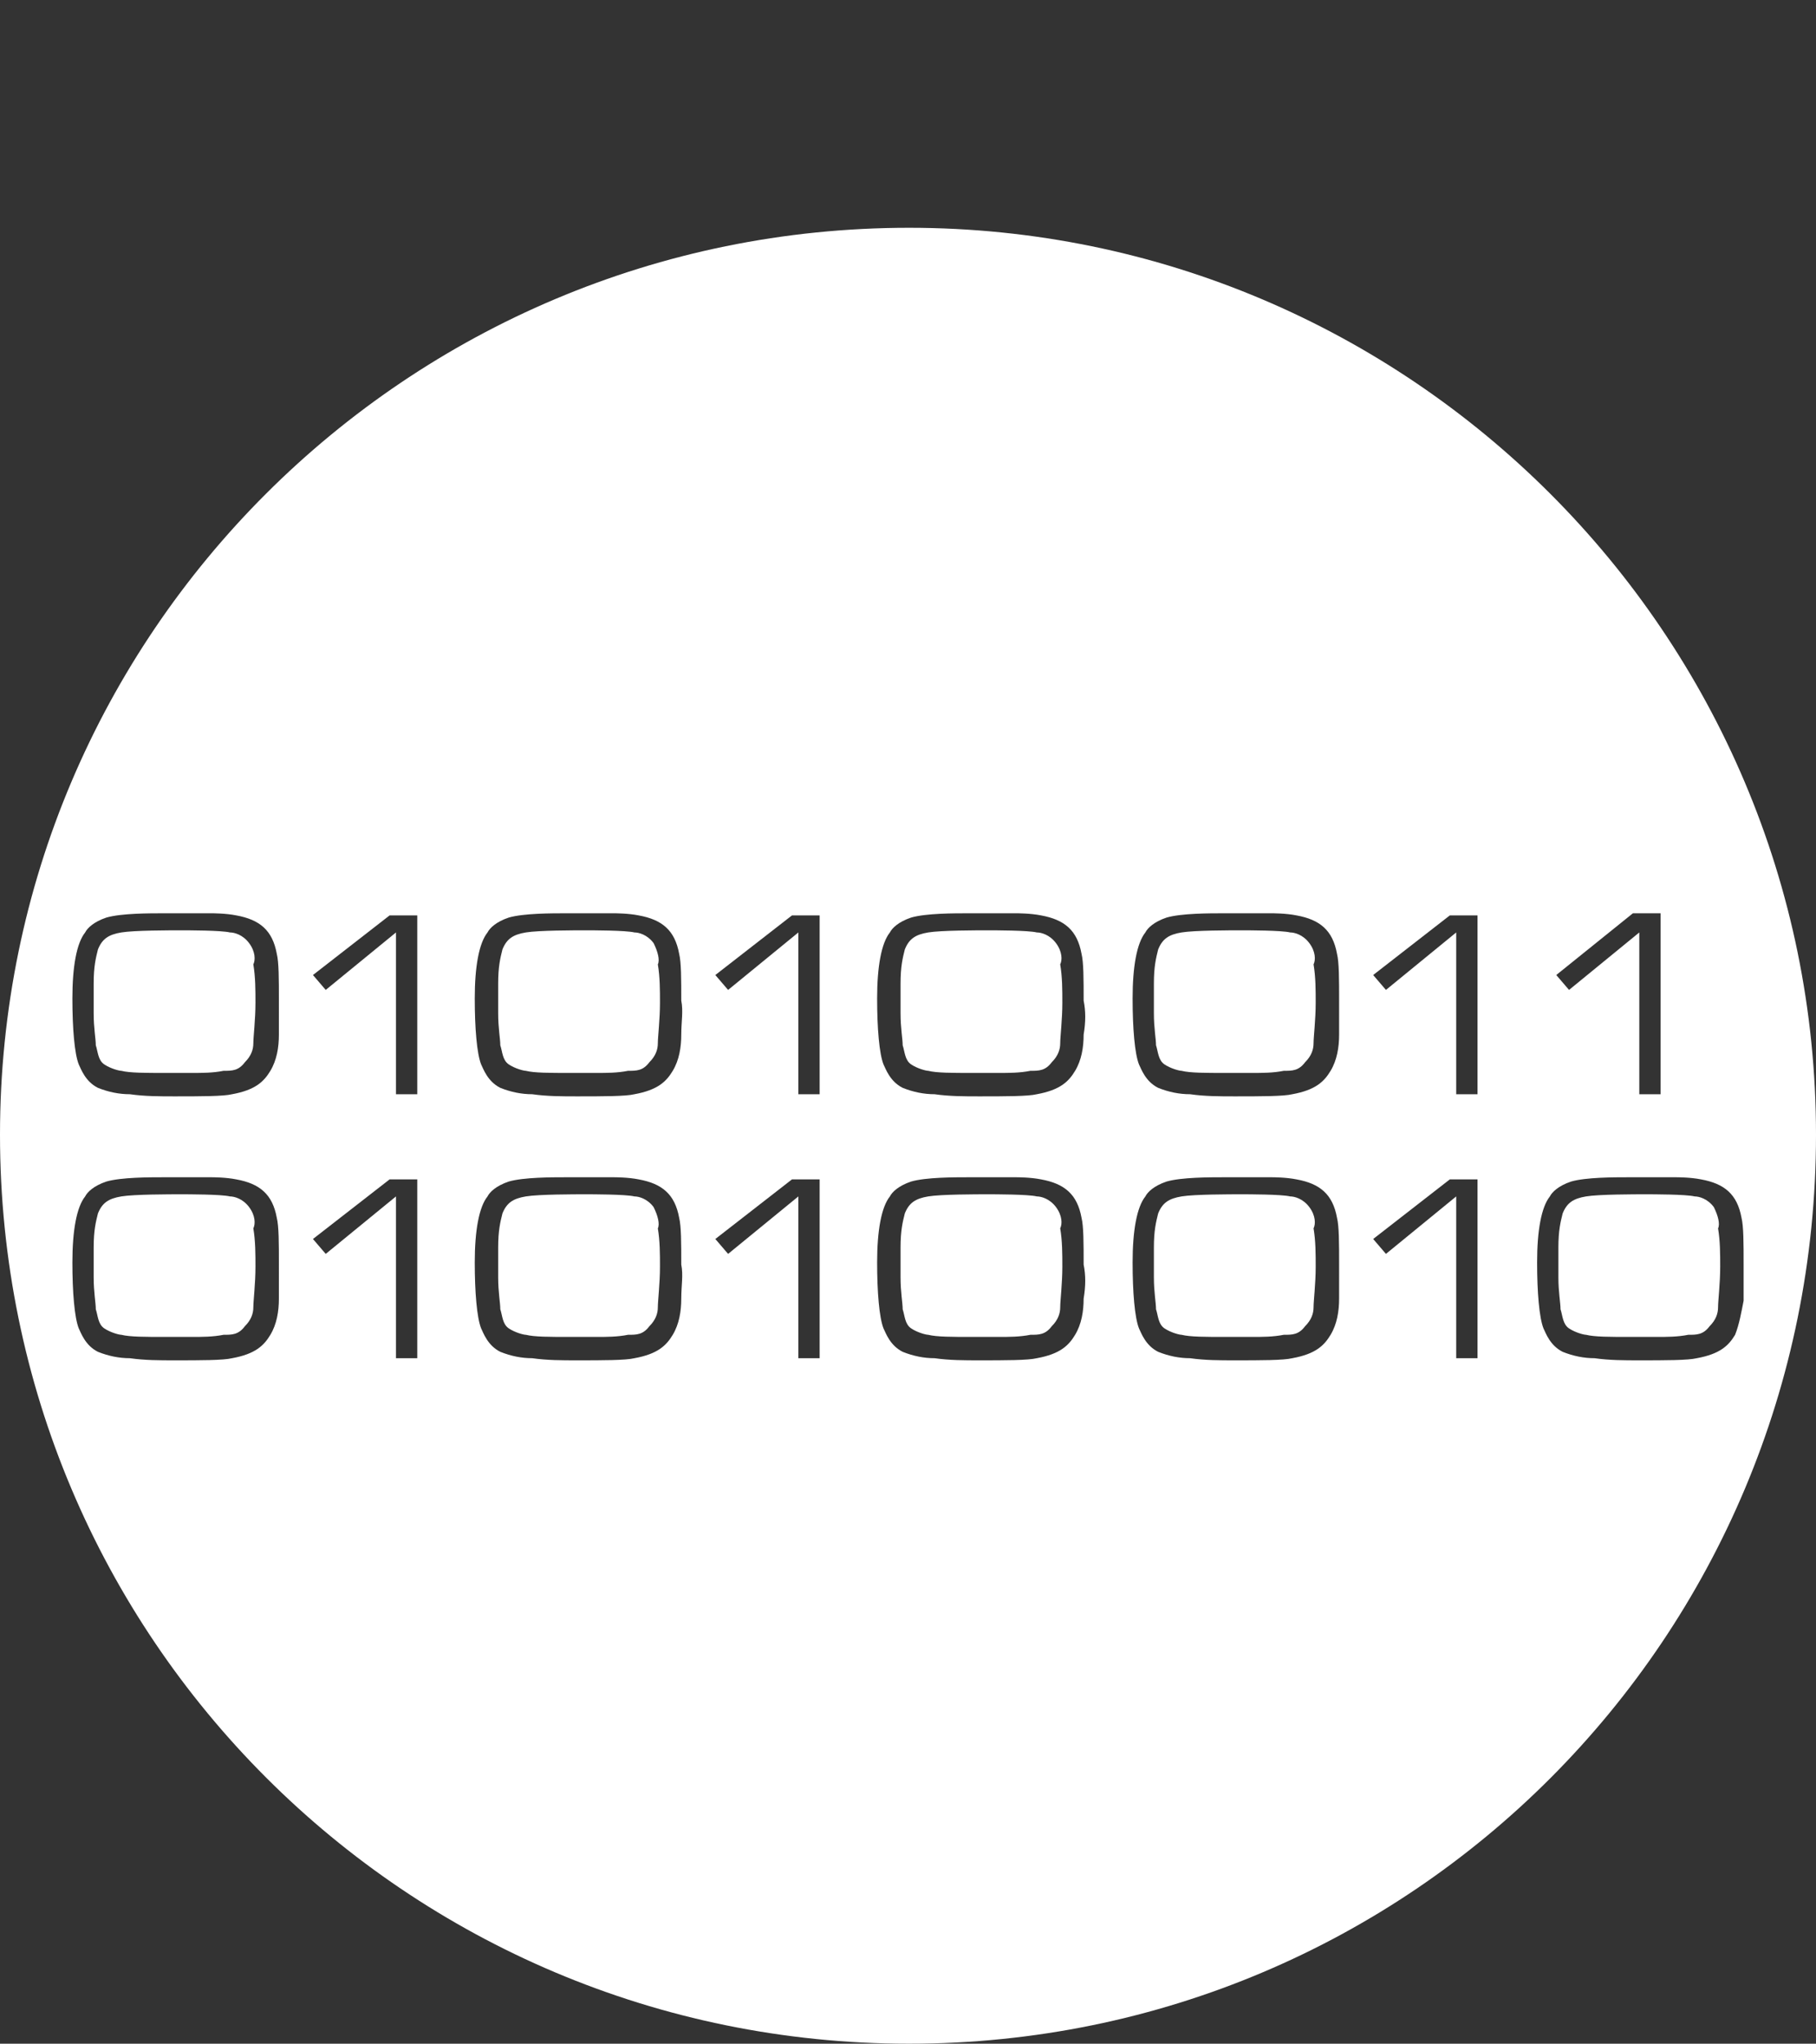 <?xml version="1.0" encoding="utf-8"?>
<!-- Generator: Adobe Illustrator 19.0.0, SVG Export Plug-In . SVG Version: 6.00 Build 0)  -->
<svg version="1.1" id="Layer_1" xmlns="http://www.w3.org/2000/svg" xmlns:xlink="http://www.w3.org/1999/xlink" x="0px" y="0px"
	 viewBox="-244 241 85.3 96" style="enable-background:new -244 241 85.3 96;" xml:space="preserve">
<rect x="-244" y="241" width="85.3" height="96" fill="#333333" stroke="none"/>
<style type="text/css">
	.st0{fill:#FFFFFF;}
</style>
<g>
	<path class="st0" d="M-213.3,285.3c-0.3-0.4-0.7-0.5-0.9-0.5c-0.4-0.1-2-0.1-2.3-0.1c-0.5,0-2.2,0-2.8,0.1
		c-0.6,0.1-0.9,0.3-1.1,0.8c-0.1,0.4-0.2,0.8-0.2,1.6c0,0.5,0,0.9,0,1.4c0,0.7,0.1,1.2,0.1,1.5c0.1,0.3,0.1,0.7,0.4,0.9
		c0.3,0.2,0.7,0.3,0.8,0.3c0.4,0.1,1.1,0.1,2.1,0.1c0.4,0,0.8,0,1.2,0c0.5,0,1,0,1.5-0.1c0.4,0,0.7,0,1-0.4c0.3-0.3,0.4-0.6,0.4-0.9
		c0-0.3,0.1-1.1,0.1-1.9c0-0.6,0-1.2-0.1-1.8C-213,286.1-213.1,285.7-213.3,285.3z"/>
	<path class="st0" d="M-182.5,285.3c-0.3-0.4-0.7-0.5-0.9-0.5c-0.4-0.1-2-0.1-2.3-0.1c-0.5,0-2.2,0-2.8,0.1
		c-0.6,0.1-0.9,0.3-1.1,0.8c-0.1,0.4-0.2,0.8-0.2,1.6c0,0.5,0,0.9,0,1.4c0,0.7,0.1,1.2,0.1,1.5c0.1,0.3,0.1,0.7,0.4,0.9
		c0.3,0.2,0.7,0.3,0.8,0.3c0.4,0.1,1.1,0.1,2.1,0.1c0.4,0,0.8,0,1.2,0c0.5,0,1,0,1.5-0.1c0.4,0,0.7,0,1-0.4c0.3-0.3,0.4-0.6,0.4-0.9
		c0-0.3,0.1-1.1,0.1-1.9c0-0.6,0-1.2-0.1-1.8C-182.2,286.1-182.2,285.7-182.5,285.3z"/>
	<path class="st0" d="M-182.5,297.7c-0.3-0.4-0.7-0.5-0.9-0.5c-0.4-0.1-2-0.1-2.3-0.1c-0.5,0-2.2,0-2.8,0.1
		c-0.6,0.1-0.9,0.3-1.1,0.8c-0.1,0.4-0.2,0.8-0.2,1.6c0,0.5,0,0.9,0,1.4c0,0.7,0.1,1.2,0.1,1.5c0.1,0.3,0.1,0.7,0.4,0.9
		c0.3,0.2,0.7,0.3,0.8,0.3c0.4,0.1,1.1,0.1,2.1,0.1c0.4,0,0.8,0,1.2,0c0.5,0,1,0,1.5-0.1c0.4,0,0.7,0,1-0.4c0.3-0.3,0.4-0.6,0.4-0.9
		c0-0.3,0.1-1.1,0.1-1.9c0-0.6,0-1.2-0.1-1.8C-182.2,298.5-182.2,298.1-182.5,297.7z"/>
	<path class="st0" d="M-213.3,297.7c-0.3-0.4-0.7-0.5-0.9-0.5c-0.4-0.1-2-0.1-2.3-0.1c-0.5,0-2.2,0-2.8,0.1
		c-0.6,0.1-0.9,0.3-1.1,0.8c-0.1,0.4-0.2,0.8-0.2,1.6c0,0.5,0,0.9,0,1.4c0,0.7,0.1,1.2,0.1,1.5c0.1,0.3,0.1,0.7,0.4,0.9
		c0.3,0.2,0.7,0.3,0.8,0.3c0.4,0.1,1.1,0.1,2.1,0.1c0.4,0,0.8,0,1.2,0c0.5,0,1,0,1.5-0.1c0.4,0,0.7,0,1-0.4c0.3-0.3,0.4-0.6,0.4-0.9
		c0-0.3,0.1-1.1,0.1-1.9c0-0.6,0-1.2-0.1-1.8C-213,298.5-213.1,298.1-213.3,297.7z"/>
	<path class="st0" d="M-194.4,297.7c-0.3-0.4-0.7-0.5-0.9-0.5c-0.4-0.1-2-0.1-2.3-0.1c-0.5,0-2.2,0-2.8,0.1
		c-0.6,0.1-0.9,0.3-1.1,0.8c-0.1,0.4-0.2,0.8-0.2,1.6c0,0.5,0,0.9,0,1.4c0,0.7,0.1,1.2,0.1,1.5c0.1,0.3,0.1,0.7,0.4,0.9
		c0.3,0.2,0.7,0.3,0.8,0.3c0.4,0.1,1.1,0.1,2.1,0.1c0.4,0,0.8,0,1.2,0c0.5,0,1,0,1.5-0.1c0.4,0,0.7,0,1-0.4c0.3-0.3,0.4-0.6,0.4-0.9
		c0-0.3,0.1-1.1,0.1-1.9c0-0.6,0-1.2-0.1-1.8C-194.1,298.5-194.1,298.1-194.4,297.7z"/>
	<path class="st0" d="M-201.3,251.7c-23.6,0-42.7,19.1-42.7,42.6c0,23.6,19.1,42.7,42.7,42.7c23.6,0,42.6-19.1,42.6-42.7
		C-158.7,270.8-177.8,251.7-201.3,251.7z M-167.3,283.9h1.3v8.5h-1v-7.6l-3.3,2.7l-0.6-0.7L-167.3,283.9z M-230.9,302
		c0,0.6-0.1,1.2-0.4,1.7c-0.3,0.5-0.7,0.9-1.8,1.1c-0.4,0.1-1.5,0.1-2.7,0.1c-0.7,0-1.4,0-2.1-0.1c-0.5,0-1-0.1-1.5-0.3
		c-0.6-0.3-0.8-0.9-0.9-1.1c-0.2-0.5-0.3-1.7-0.3-3.1c0-1.5,0.2-2.6,0.6-3.1c0.1-0.2,0.4-0.5,1-0.7c0.7-0.2,2-0.2,2.7-0.2
		c0.7,0,1.5,0,2.2,0c0.1,0,0.7,0,1.2,0.1c1.1,0.2,1.7,0.7,1.9,1.8c0.1,0.4,0.1,1.2,0.1,2.2C-230.9,300.9-230.9,301.4-230.9,302z
		 M-230.9,289.6c0,0.6-0.1,1.2-0.4,1.7c-0.3,0.5-0.7,0.9-1.8,1.1c-0.4,0.1-1.5,0.1-2.7,0.1c-0.7,0-1.4,0-2.1-0.1
		c-0.5,0-1-0.1-1.5-0.3c-0.6-0.3-0.8-0.9-0.9-1.1c-0.2-0.5-0.3-1.7-0.3-3.1c0-1.5,0.2-2.6,0.6-3.1c0.1-0.2,0.4-0.5,1-0.7
		c0.7-0.2,2-0.2,2.7-0.2c0.7,0,1.5,0,2.2,0c0.1,0,0.7,0,1.2,0.1c1.1,0.2,1.7,0.7,1.9,1.8c0.1,0.4,0.1,1.2,0.1,2.2
		C-230.9,288.5-230.9,289-230.9,289.6z M-224.4,304.8h-1v-7.6l-3.3,2.7l-0.6-0.7l3.6-2.8h1.3V304.8z M-224.4,292.4h-1v-7.6l-3.3,2.7
		l-0.6-0.7l3.6-2.8h1.3V292.4z M-212,302c0,0.6-0.1,1.2-0.4,1.7c-0.3,0.5-0.7,0.9-1.8,1.1c-0.4,0.1-1.5,0.1-2.7,0.1
		c-0.7,0-1.4,0-2.1-0.1c-0.5,0-1-0.1-1.5-0.3c-0.6-0.3-0.8-0.9-0.9-1.1c-0.2-0.5-0.3-1.7-0.3-3.1c0-1.5,0.2-2.6,0.6-3.1
		c0.1-0.2,0.4-0.5,1-0.7c0.7-0.2,2-0.2,2.7-0.2c0.7,0,1.5,0,2.2,0c0.1,0,0.7,0,1.2,0.1c1.1,0.2,1.7,0.7,1.9,1.8
		c0.1,0.4,0.1,1.2,0.1,2.2C-211.9,300.9-212,301.4-212,302z M-212,289.6c0,0.6-0.1,1.2-0.4,1.7c-0.3,0.5-0.7,0.9-1.8,1.1
		c-0.4,0.1-1.5,0.1-2.7,0.1c-0.7,0-1.4,0-2.1-0.1c-0.5,0-1-0.1-1.5-0.3c-0.6-0.3-0.8-0.9-0.9-1.1c-0.2-0.5-0.3-1.7-0.3-3.1
		c0-1.5,0.2-2.6,0.6-3.1c0.1-0.2,0.4-0.5,1-0.7c0.7-0.2,2-0.2,2.7-0.2c0.7,0,1.5,0,2.2,0c0.1,0,0.7,0,1.2,0.1
		c1.1,0.2,1.7,0.7,1.9,1.8c0.1,0.4,0.1,1.2,0.1,2.2C-211.9,288.5-212,289-212,289.6z M-205.5,304.8h-1v-7.6l-3.3,2.7l-0.6-0.7
		l3.6-2.8h1.3V304.8z M-205.5,292.4h-1v-7.6l-3.3,2.7l-0.6-0.7l3.6-2.8h1.3V292.4z M-193.1,302c0,0.6-0.1,1.2-0.4,1.7
		c-0.3,0.5-0.7,0.9-1.8,1.1c-0.4,0.1-1.5,0.1-2.7,0.1c-0.7,0-1.4,0-2.1-0.1c-0.5,0-1-0.1-1.5-0.3c-0.6-0.3-0.8-0.9-0.9-1.1
		c-0.2-0.5-0.3-1.7-0.3-3.1c0-1.5,0.2-2.6,0.6-3.1c0.1-0.2,0.4-0.5,1-0.7c0.7-0.2,2-0.2,2.7-0.2c0.7,0,1.5,0,2.2,0
		c0.1,0,0.7,0,1.2,0.1c1.1,0.2,1.7,0.7,1.9,1.8c0.1,0.4,0.1,1.2,0.1,2.2C-193,300.9-193,301.4-193.1,302z M-193.1,289.6
		c0,0.6-0.1,1.2-0.4,1.7c-0.3,0.5-0.7,0.9-1.8,1.1c-0.4,0.1-1.5,0.1-2.7,0.1c-0.7,0-1.4,0-2.1-0.1c-0.5,0-1-0.1-1.5-0.3
		c-0.6-0.3-0.8-0.9-0.9-1.1c-0.2-0.5-0.3-1.7-0.3-3.1c0-1.5,0.2-2.6,0.6-3.1c0.1-0.2,0.4-0.5,1-0.7c0.7-0.2,2-0.2,2.7-0.2
		c0.7,0,1.5,0,2.2,0c0.1,0,0.7,0,1.2,0.1c1.1,0.2,1.7,0.7,1.9,1.8c0.1,0.4,0.1,1.2,0.1,2.2C-193,288.5-193,289-193.1,289.6z
		 M-181.1,302c0,0.6-0.1,1.2-0.4,1.7c-0.3,0.5-0.7,0.9-1.8,1.1c-0.4,0.1-1.5,0.1-2.7,0.1c-0.7,0-1.4,0-2.1-0.1c-0.5,0-1-0.1-1.5-0.3
		c-0.6-0.3-0.8-0.9-0.9-1.1c-0.2-0.5-0.3-1.7-0.3-3.1c0-1.5,0.2-2.6,0.6-3.1c0.1-0.2,0.4-0.5,1-0.7c0.7-0.2,2-0.2,2.7-0.2
		c0.7,0,1.5,0,2.2,0c0.1,0,0.7,0,1.2,0.1c1.1,0.2,1.7,0.7,1.9,1.8c0.1,0.4,0.1,1.2,0.1,2.2C-181.1,300.9-181.1,301.4-181.1,302z
		 M-181.1,289.6c0,0.6-0.1,1.2-0.4,1.7c-0.3,0.5-0.7,0.9-1.8,1.1c-0.4,0.1-1.5,0.1-2.7,0.1c-0.7,0-1.4,0-2.1-0.1
		c-0.5,0-1-0.1-1.5-0.3c-0.6-0.3-0.8-0.9-0.9-1.1c-0.2-0.5-0.3-1.7-0.3-3.1c0-1.5,0.2-2.6,0.6-3.1c0.1-0.2,0.4-0.5,1-0.7
		c0.7-0.2,2-0.2,2.7-0.2c0.7,0,1.5,0,2.2,0c0.1,0,0.7,0,1.2,0.1c1.1,0.2,1.7,0.7,1.9,1.8c0.1,0.4,0.1,1.2,0.1,2.2
		C-181.1,288.5-181.1,289-181.1,289.6z M-174.6,304.8h-1v-7.6l-3.3,2.7l-0.6-0.7l3.6-2.8h1.3V304.8z M-174.6,292.4h-1v-7.6l-3.3,2.7
		l-0.6-0.7l3.6-2.8h1.3V292.4z M-162.5,303.7c-0.3,0.5-0.7,0.9-1.8,1.1c-0.4,0.1-1.5,0.1-2.7,0.1c-0.7,0-1.4,0-2.1-0.1
		c-0.5,0-1-0.1-1.5-0.3c-0.6-0.3-0.8-0.9-0.9-1.1c-0.2-0.5-0.3-1.7-0.3-3.1c0-1.5,0.2-2.6,0.6-3.1c0.1-0.2,0.4-0.5,1-0.7
		c0.7-0.2,2-0.2,2.7-0.2c0.7,0,1.5,0,2.2,0c0.1,0,0.7,0,1.2,0.1c1.1,0.2,1.7,0.7,1.9,1.8c0.1,0.4,0.1,1.2,0.1,2.2c0,0.6,0,1.1,0,1.7
		C-162.2,302.6-162.3,303.2-162.5,303.7z"/>
	<path class="st0" d="M-232.3,285.3c-0.3-0.4-0.7-0.5-0.9-0.5c-0.4-0.1-2-0.1-2.3-0.1c-0.5,0-2.2,0-2.8,0.1
		c-0.6,0.1-0.9,0.3-1.1,0.8c-0.1,0.4-0.2,0.8-0.2,1.6c0,0.5,0,0.9,0,1.4c0,0.7,0.1,1.2,0.1,1.5c0.1,0.3,0.1,0.7,0.4,0.9
		c0.3,0.2,0.7,0.3,0.8,0.3c0.4,0.1,1.1,0.1,2.1,0.1c0.4,0,0.8,0,1.2,0c0.5,0,1,0,1.5-0.1c0.4,0,0.7,0,1-0.4c0.3-0.3,0.4-0.6,0.4-0.9
		c0-0.3,0.1-1.1,0.1-1.9c0-0.6,0-1.2-0.1-1.8C-232,286.1-232,285.7-232.3,285.3z"/>
	<path class="st0" d="M-163.5,297.7c-0.3-0.4-0.7-0.5-0.9-0.5c-0.4-0.1-2-0.1-2.3-0.1c-0.5,0-2.2,0-2.8,0.1
		c-0.6,0.1-0.9,0.3-1.1,0.8c-0.1,0.4-0.2,0.8-0.2,1.6c0,0.5,0,0.9,0,1.4c0,0.7,0.1,1.2,0.1,1.5c0.1,0.3,0.1,0.7,0.4,0.9
		c0.3,0.2,0.7,0.3,0.8,0.3c0.4,0.1,1.1,0.1,2.1,0.1c0.4,0,0.8,0,1.2,0c0.5,0,1,0,1.5-0.1c0.4,0,0.7,0,1-0.4c0.3-0.3,0.4-0.6,0.4-0.9
		c0-0.3,0.1-1.1,0.1-1.9c0-0.6,0-1.2-0.1-1.8C-163.2,298.5-163.3,298.1-163.5,297.7z"/>
	<path class="st0" d="M-232.3,297.7c-0.3-0.4-0.7-0.5-0.9-0.5c-0.4-0.1-2-0.1-2.3-0.1c-0.5,0-2.2,0-2.8,0.1
		c-0.6,0.1-0.9,0.3-1.1,0.8c-0.1,0.4-0.2,0.8-0.2,1.6c0,0.5,0,0.9,0,1.4c0,0.7,0.1,1.2,0.1,1.5c0.1,0.3,0.1,0.7,0.4,0.9
		c0.3,0.2,0.7,0.3,0.8,0.3c0.4,0.1,1.1,0.1,2.1,0.1c0.4,0,0.8,0,1.2,0c0.5,0,1,0,1.5-0.1c0.4,0,0.7,0,1-0.4c0.3-0.3,0.4-0.6,0.4-0.9
		c0-0.3,0.1-1.1,0.1-1.9c0-0.6,0-1.2-0.1-1.8C-232,298.5-232,298.1-232.3,297.7z"/>
	<path class="st0" d="M-194.4,285.3c-0.3-0.4-0.7-0.5-0.9-0.5c-0.4-0.1-2-0.1-2.3-0.1c-0.5,0-2.2,0-2.8,0.1
		c-0.6,0.1-0.9,0.3-1.1,0.8c-0.1,0.4-0.2,0.8-0.2,1.6c0,0.5,0,0.9,0,1.4c0,0.7,0.1,1.2,0.1,1.5c0.1,0.3,0.1,0.7,0.4,0.9
		c0.3,0.2,0.7,0.3,0.8,0.3c0.4,0.1,1.1,0.1,2.1,0.1c0.4,0,0.8,0,1.2,0c0.5,0,1,0,1.5-0.1c0.4,0,0.7,0,1-0.4c0.3-0.3,0.4-0.6,0.4-0.9
		c0-0.3,0.1-1.1,0.1-1.9c0-0.6,0-1.2-0.1-1.8C-194.1,286.1-194.1,285.7-194.4,285.3z"/>
</g>
</svg>
